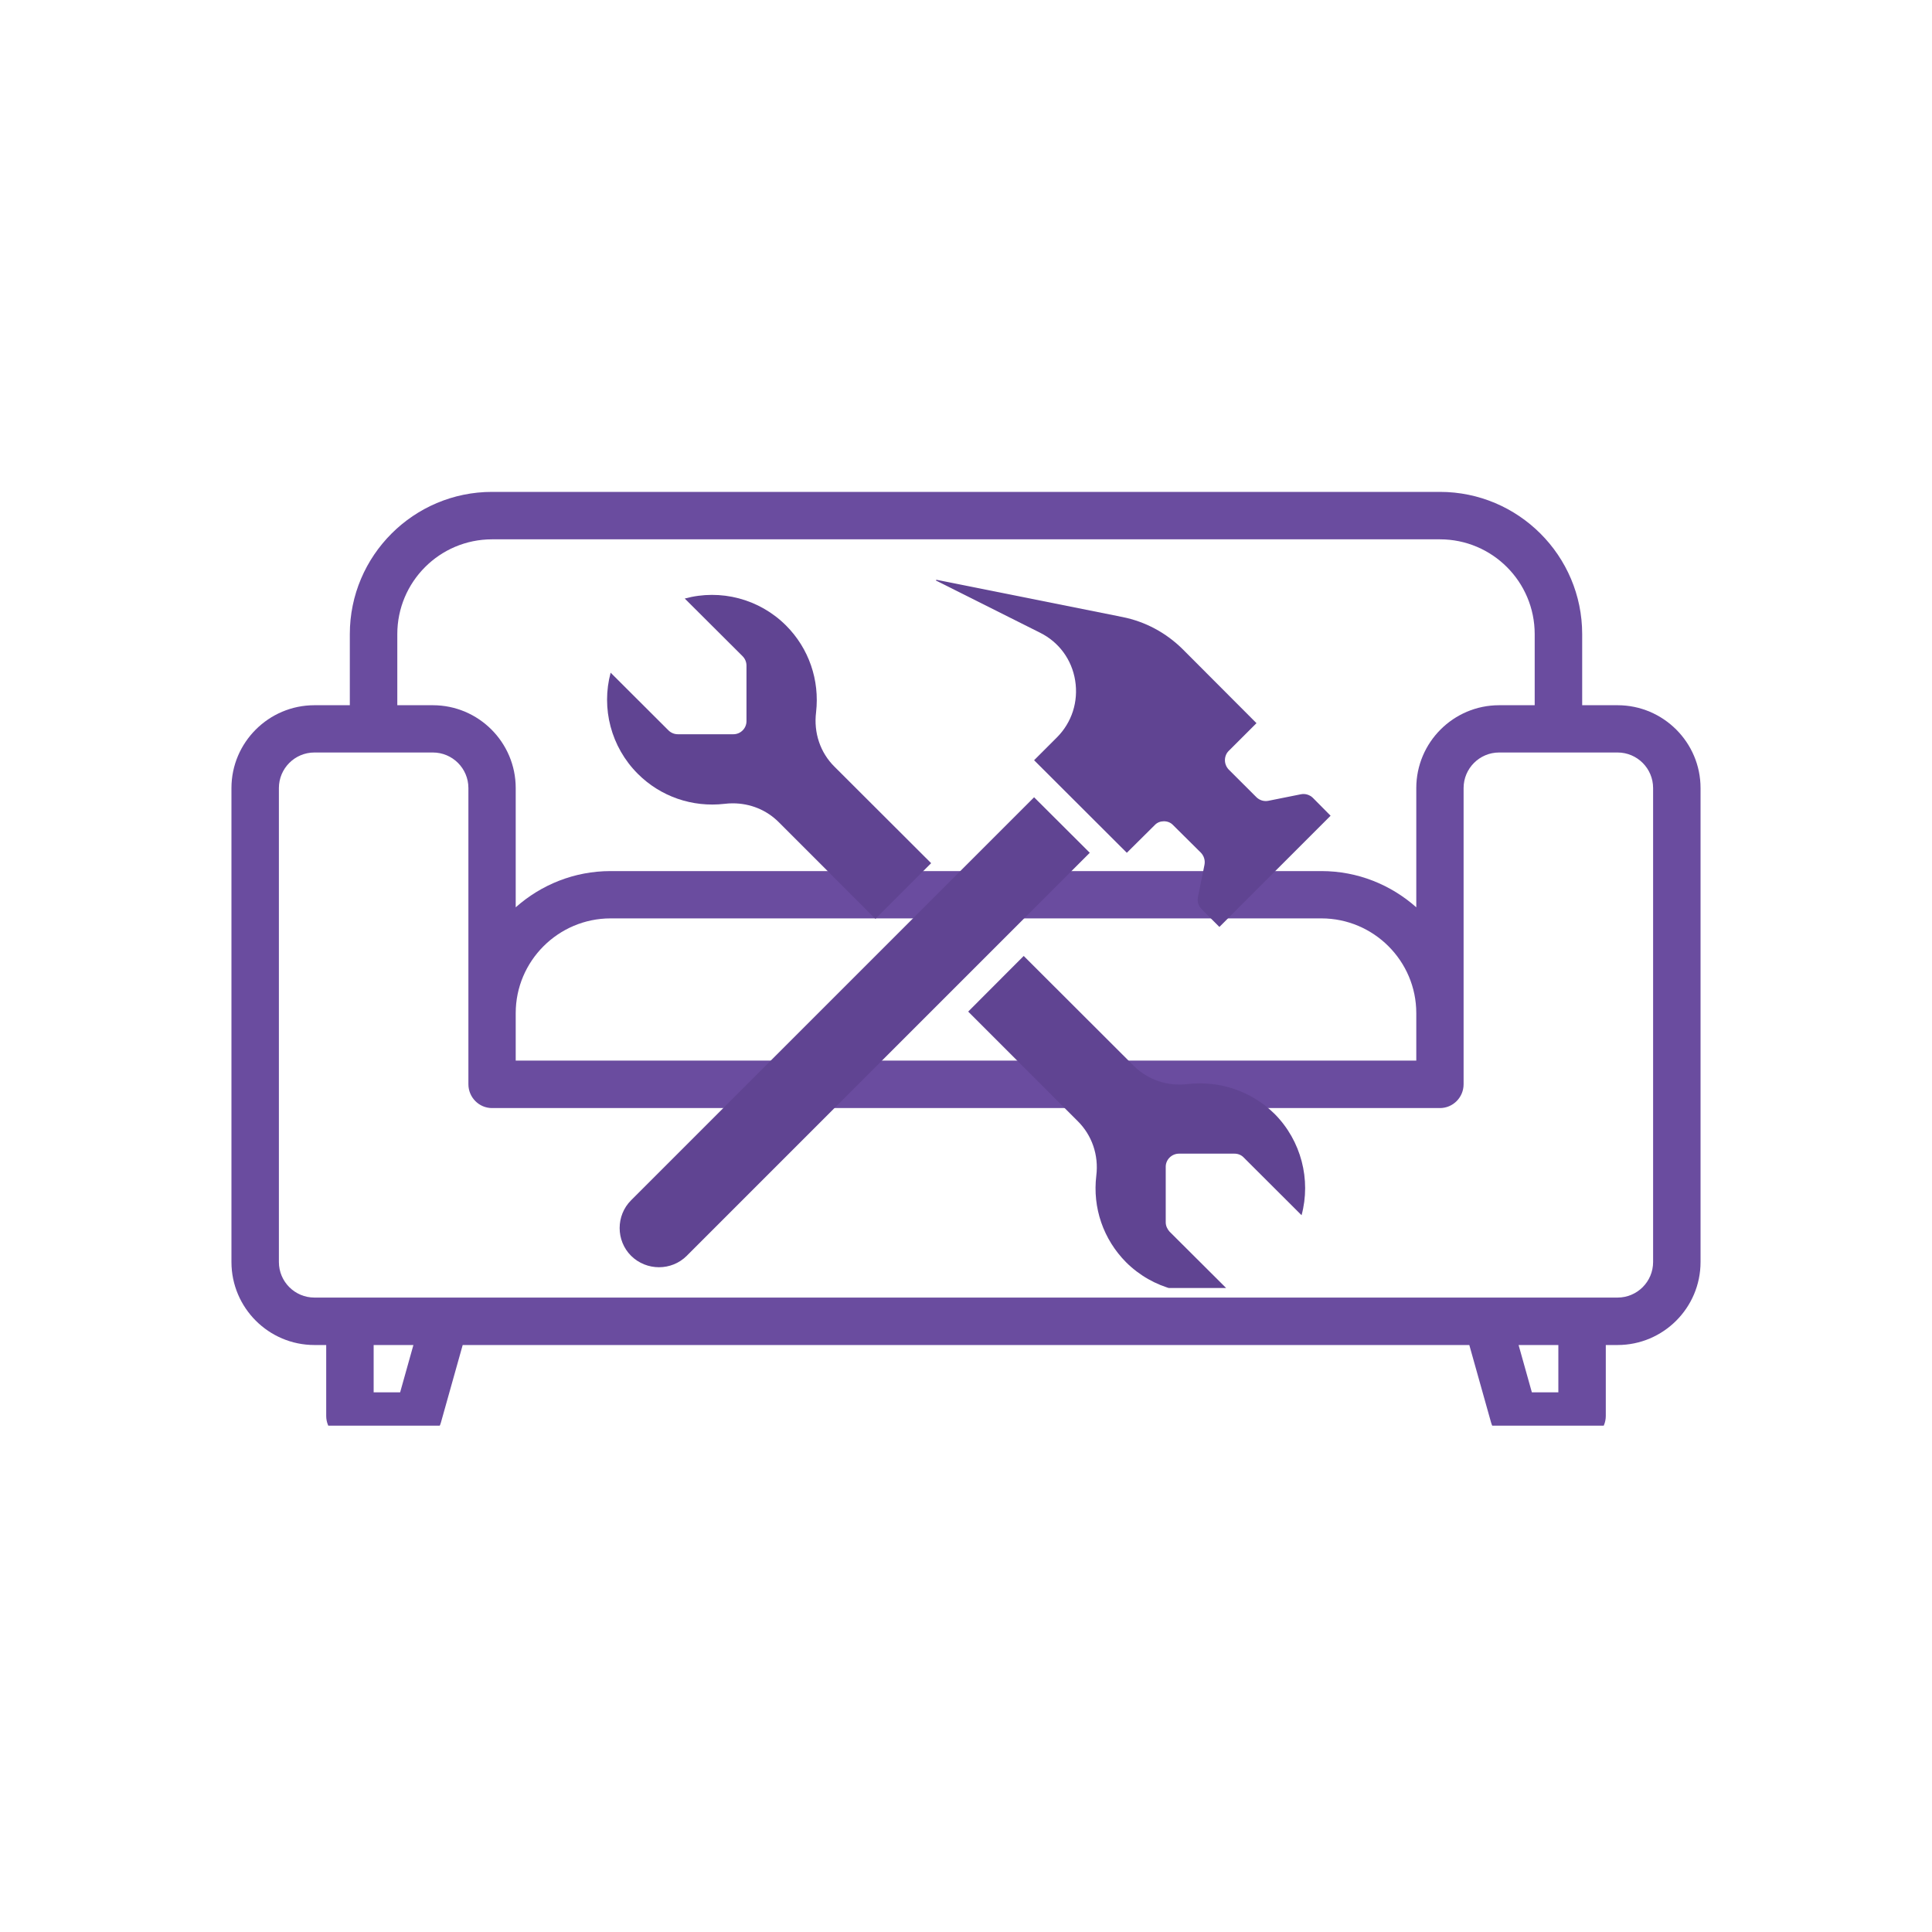 <svg xmlns="http://www.w3.org/2000/svg" xmlns:xlink="http://www.w3.org/1999/xlink" width="60" viewBox="0 0 45 45" height="60" preserveAspectRatio="xMidYMid meet"><defs><clipPath id="34bf2053dc"><path d="M 5.391 11.457 L 39.891 11.457 L 39.891 33.207 L 5.391 33.207 Z M 5.391 11.457 "></path></clipPath><clipPath id="fa9a8db161"><path d="M 22 22 L 31 22 L 31 30 L 22 30 Z M 22 22 "></path></clipPath><clipPath id="e8839d7032"><path d="M 14 13.5 L 22 13.5 L 22 22 L 14 22 Z M 14 13.5 "></path></clipPath><clipPath id="20c2d6ab83"><path d="M 21 13.5 L 31 13.5 L 31 22 L 21 22 Z M 21 13.5 "></path></clipPath></defs><g id="f1f1c4985d"><g clip-rule="nonzero" clip-path="url(#34bf2053dc)"><path style=" stroke:none;fill-rule:nonzero;fill:#6a4c9f;fill-opacity:1;" d="M 37.676 16.426 L 36.852 16.426 L 36.852 14.77 C 36.852 12.941 35.363 11.457 33.539 11.457 L 11.461 11.457 C 9.637 11.457 8.148 12.941 8.148 14.77 L 8.148 16.426 L 7.324 16.426 C 6.258 16.426 5.391 17.293 5.391 18.355 L 5.391 29.395 C 5.391 30.461 6.258 31.328 7.324 31.328 L 7.598 31.328 L 7.598 32.98 C 7.598 33.285 7.844 33.535 8.148 33.535 L 9.738 33.535 C 9.984 33.535 10.203 33.371 10.27 33.133 L 10.777 31.328 L 34.223 31.328 L 34.73 33.133 C 34.797 33.371 35.016 33.535 35.262 33.535 L 36.852 33.535 C 37.156 33.535 37.402 33.285 37.402 32.98 L 37.402 31.328 L 37.676 31.328 C 38.742 31.328 39.609 30.461 39.609 29.395 L 39.609 18.355 C 39.609 17.293 38.742 16.426 37.676 16.426 Z M 9.254 14.77 C 9.254 13.551 10.242 12.562 11.461 12.562 L 33.539 12.562 C 34.758 12.562 35.746 13.551 35.746 14.77 L 35.746 16.426 L 34.918 16.426 C 33.852 16.426 32.988 17.293 32.988 18.355 L 32.988 21.133 C 32.398 20.609 31.625 20.289 30.777 20.289 L 14.223 20.289 C 13.375 20.289 12.602 20.609 12.012 21.133 L 12.012 18.355 C 12.012 17.293 11.148 16.426 10.082 16.426 L 9.254 16.426 Z M 32.988 23.598 L 32.988 24.703 L 12.012 24.703 L 12.012 23.598 C 12.012 22.383 13.004 21.391 14.223 21.391 L 30.777 21.391 C 31.996 21.391 32.988 22.383 32.988 23.598 Z M 9.32 32.43 L 8.703 32.43 L 8.703 31.328 L 9.629 31.328 Z M 36.297 32.43 L 35.68 32.43 L 35.371 31.328 L 36.297 31.328 Z M 38.504 29.395 C 38.504 29.852 38.133 30.223 37.676 30.223 L 7.324 30.223 C 6.867 30.223 6.496 29.852 6.496 29.395 L 6.496 18.355 C 6.496 17.898 6.867 17.527 7.324 17.527 L 10.082 17.527 C 10.539 17.527 10.91 17.898 10.91 18.355 L 10.91 25.254 C 10.91 25.559 11.156 25.809 11.461 25.809 L 33.539 25.809 C 33.844 25.809 34.09 25.559 34.09 25.254 L 34.09 18.355 C 34.09 17.898 34.461 17.527 34.918 17.527 L 37.676 17.527 C 38.133 17.527 38.504 17.898 38.504 18.355 Z M 38.504 29.395 "></path></g><g clip-rule="nonzero" clip-path="url(#fa9a8db161)"><path style=" stroke:none;fill-rule:nonzero;fill:#604492;fill-opacity:1;" d="M 28.969 26.961 L 30.316 28.305 C 30.539 27.477 30.309 26.57 29.688 25.945 C 29.152 25.418 28.414 25.164 27.664 25.25 C 27.191 25.309 26.727 25.148 26.398 24.816 L 23.844 22.266 L 22.551 23.562 L 25.102 26.113 C 25.434 26.441 25.594 26.906 25.535 27.383 C 25.445 28.133 25.699 28.867 26.23 29.402 C 26.855 30.023 27.762 30.254 28.59 30.031 L 27.242 28.688 C 27.188 28.629 27.152 28.551 27.152 28.469 L 27.152 27.176 C 27.152 27.008 27.293 26.871 27.461 26.871 L 28.754 26.871 C 28.836 26.871 28.914 26.902 28.969 26.961 "></path></g><g clip-rule="nonzero" clip-path="url(#e8839d7032)"><path style=" stroke:none;fill-rule:nonzero;fill:#604492;fill-opacity:1;" d="M 15.57 17.012 L 14.223 15.668 C 14 16.496 14.23 17.398 14.855 18.023 C 15.387 18.555 16.125 18.809 16.875 18.723 C 16.938 18.715 17.004 18.711 17.066 18.711 C 17.477 18.711 17.859 18.867 18.145 19.156 L 20.391 21.402 L 21.688 20.105 L 19.438 17.859 C 19.105 17.531 18.949 17.066 19.008 16.59 C 19.094 15.84 18.84 15.102 18.309 14.57 C 17.684 13.945 16.781 13.715 15.949 13.941 L 17.297 15.285 C 17.355 15.344 17.387 15.422 17.387 15.504 L 17.387 16.797 C 17.387 16.965 17.25 17.102 17.082 17.102 L 15.789 17.102 C 15.707 17.102 15.629 17.07 15.57 17.012 "></path></g><path style=" stroke:none;fill-rule:nonzero;fill:#604492;fill-opacity:1;" d="M 15.996 29.25 L 25.383 19.863 L 24.086 18.57 L 14.699 27.957 C 14.344 28.312 14.344 28.895 14.699 29.25 C 15.059 29.605 15.641 29.605 15.996 29.25 "></path><g clip-rule="nonzero" clip-path="url(#20c2d6ab83)"><path style=" stroke:none;fill-rule:nonzero;fill:#604492;fill-opacity:1;" d="M 30.301 18.5 L 29.543 18.652 C 29.441 18.672 29.34 18.641 29.266 18.57 L 28.617 17.922 C 28.562 17.863 28.531 17.785 28.531 17.707 C 28.531 17.625 28.562 17.547 28.617 17.492 L 29.266 16.844 L 27.547 15.121 C 27.16 14.738 26.676 14.477 26.141 14.371 L 21.812 13.504 L 21.797 13.52 L 24.219 14.734 C 24.664 14.953 24.965 15.363 25.043 15.852 C 25.121 16.344 24.965 16.828 24.617 17.176 L 24.086 17.707 L 26.246 19.863 L 26.895 19.219 C 26.953 19.156 27.031 19.129 27.109 19.129 C 27.188 19.129 27.266 19.156 27.324 19.219 L 27.973 19.863 C 28.043 19.938 28.074 20.039 28.055 20.141 L 27.902 20.898 C 27.883 21 27.914 21.102 27.988 21.176 L 28.402 21.59 L 30.992 19 L 30.578 18.582 C 30.504 18.512 30.402 18.48 30.301 18.5 "></path></g></g></svg>